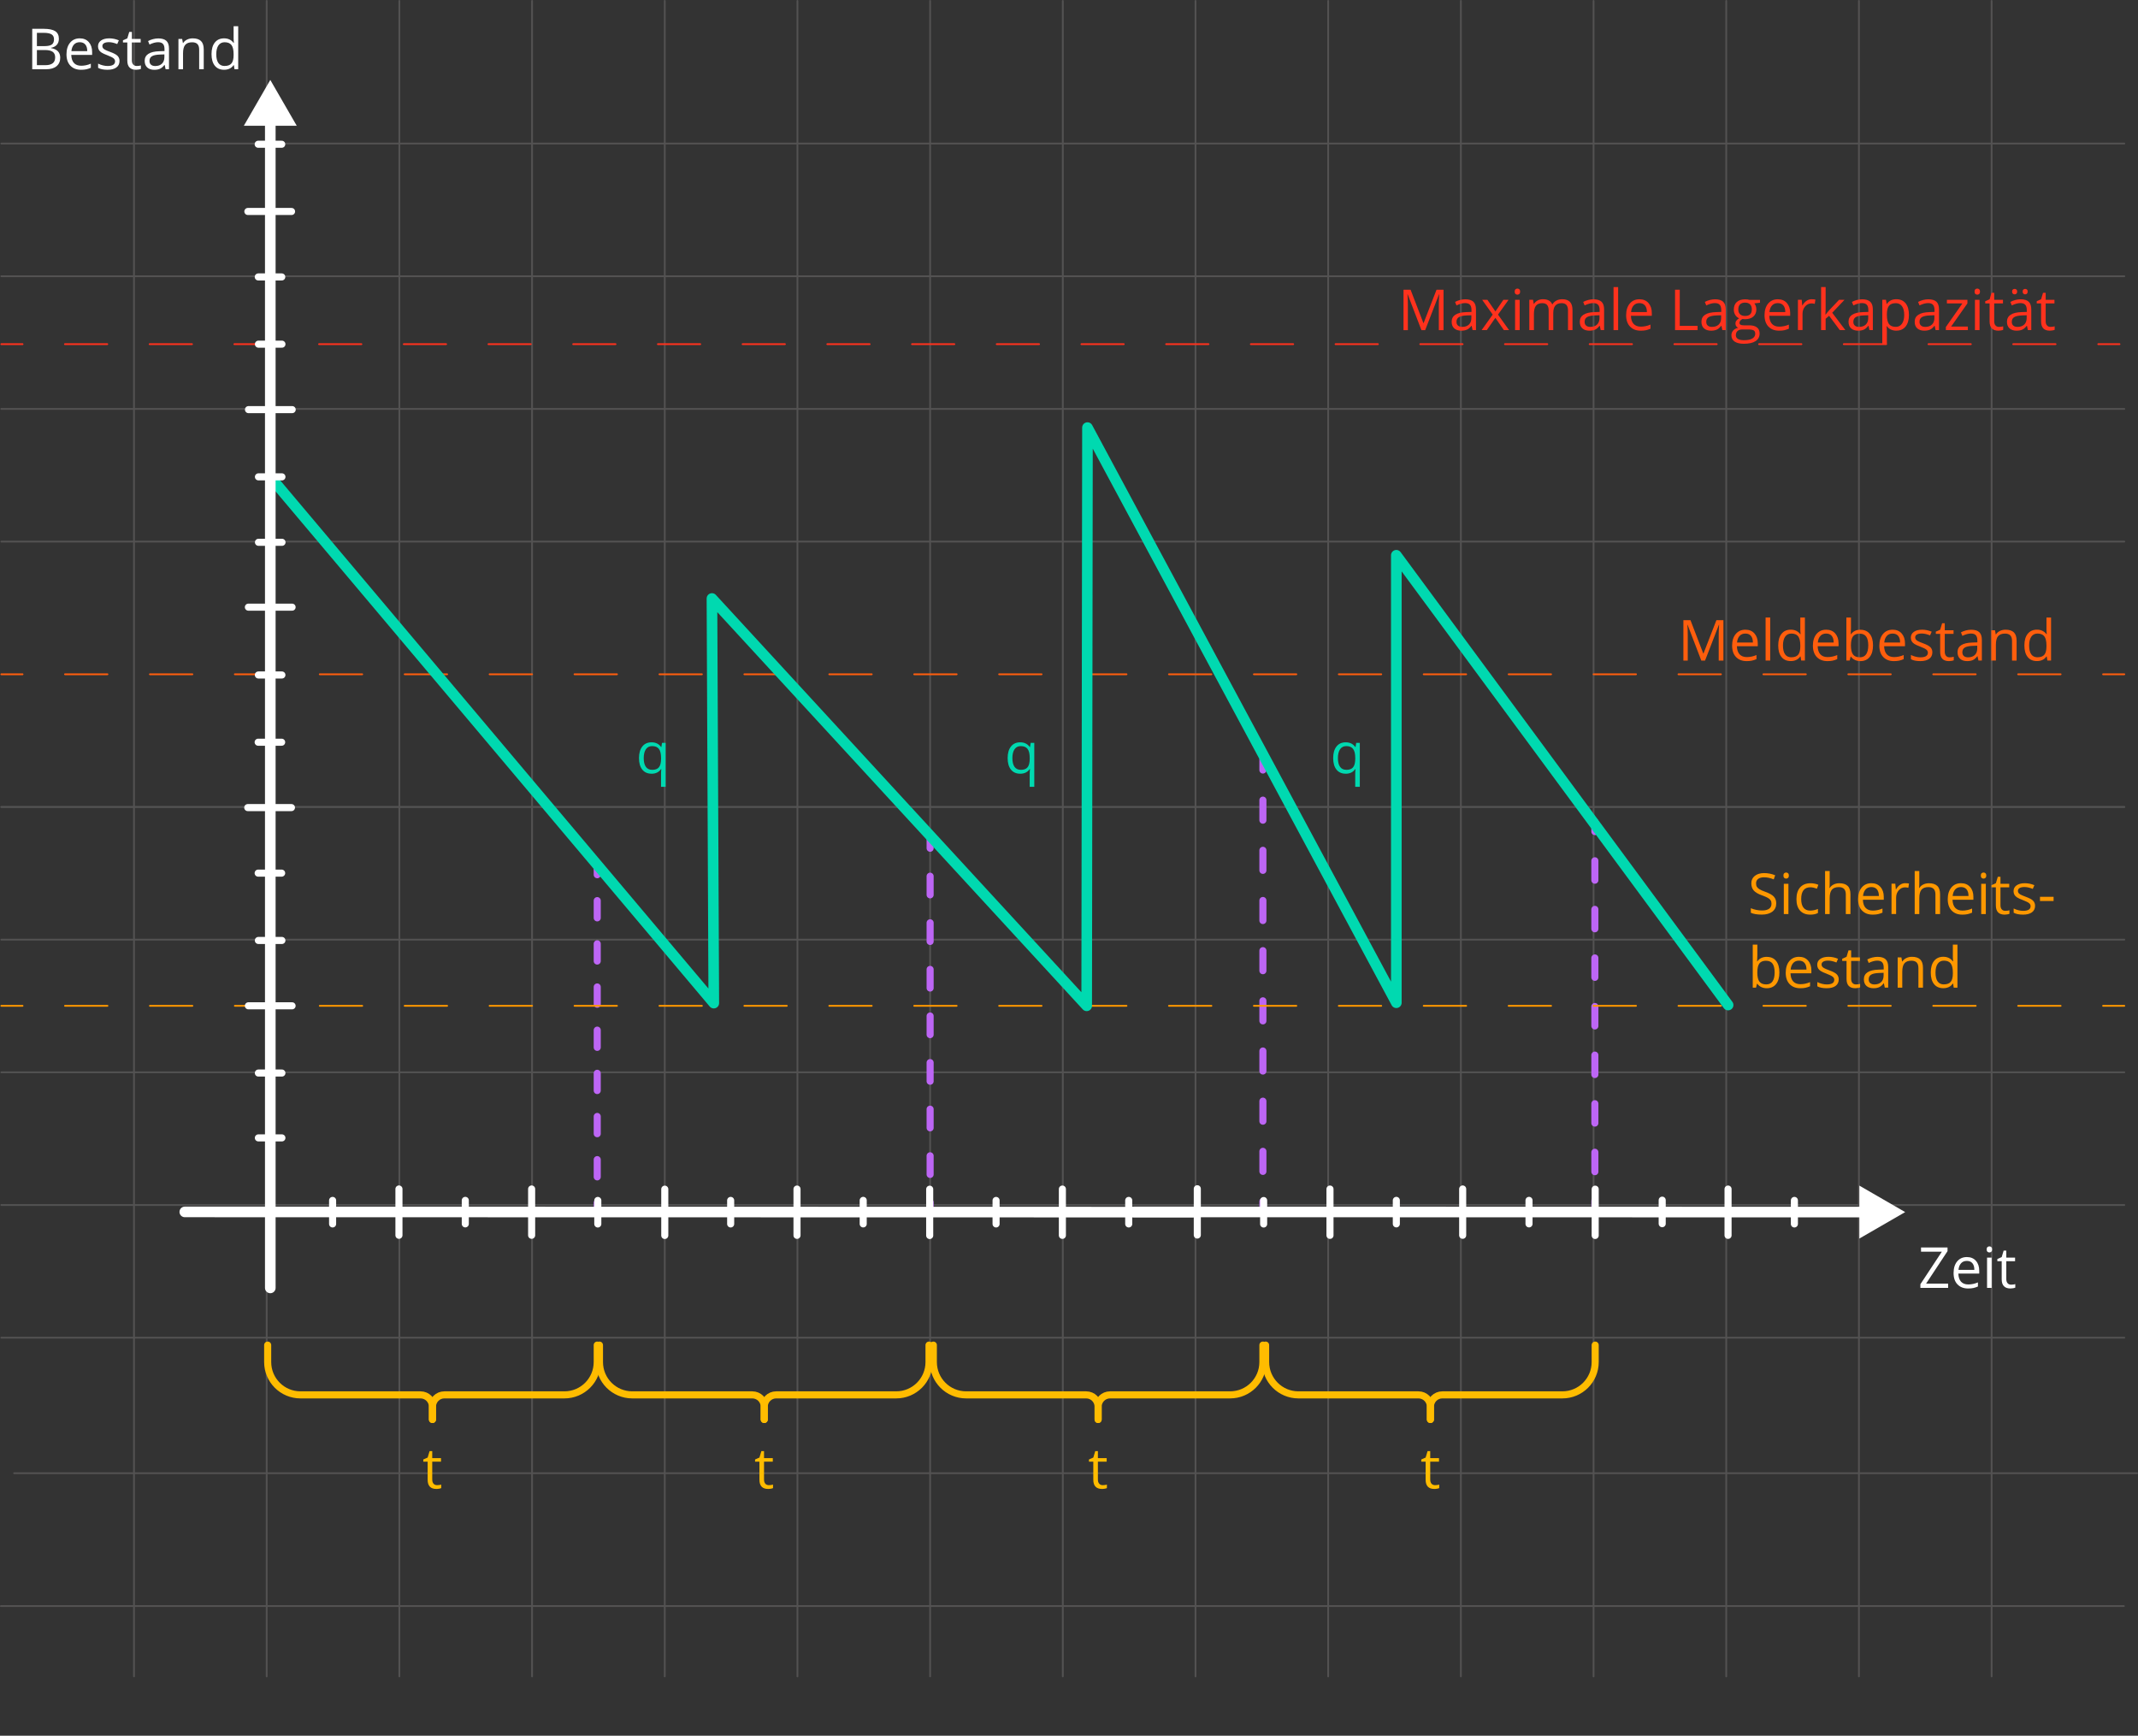 <?xml version="1.0" encoding="UTF-8"?><svg id="Ebene_1" xmlns="http://www.w3.org/2000/svg" viewBox="0 0 604.24 490.57"><rect x="0" y="0" width="604.24" height="490.57" fill="#333333" stroke="none"/><line x1="600.37" y1="378.07" x2=".37" y2="378.07" fill="none" stroke="#535252" stroke-linecap="round" stroke-miterlimit="10" stroke-width=".5"/><line x1="603.99" y1="416.37" x2="3.99" y2="416.37" fill="none" stroke="#535252" stroke-linecap="round" stroke-miterlimit="10" stroke-width=".5"/><line x1="600.25" y1="453.92" x2=".25" y2="453.92" fill="none" stroke="#535252" stroke-linecap="round" stroke-miterlimit="10" stroke-width=".5"/><line x1="600.37" y1="340.57" x2=".37" y2="340.57" fill="none" stroke="#535252" stroke-linecap="round" stroke-miterlimit="10" stroke-width=".5"/><line x1="600.37" y1="303.07" x2=".37" y2="303.07" fill="none" stroke="#535252" stroke-linecap="round" stroke-miterlimit="10" stroke-width=".5"/><line x1="600.37" y1="265.57" x2=".37" y2="265.57" fill="none" stroke="#535252" stroke-linecap="round" stroke-miterlimit="10" stroke-width=".5"/><line x1="600.37" y1="228.07" x2=".37" y2="228.07" fill="none" stroke="#535252" stroke-linecap="round" stroke-miterlimit="10" stroke-width=".56"/><line x1="600.37" y1="153.07" x2=".37" y2="153.07" fill="none" stroke="#535252" stroke-linecap="round" stroke-miterlimit="10" stroke-width=".5"/><line x1="600.37" y1="115.57" x2=".37" y2="115.57" fill="none" stroke="#535252" stroke-linecap="round" stroke-miterlimit="10" stroke-width=".5"/><line x1="600.37" y1="78.07" x2=".37" y2="78.07" fill="none" stroke="#535252" stroke-linecap="round" stroke-miterlimit="10" stroke-width=".5"/><line x1="600.37" y1="40.57" x2=".37" y2="40.57" fill="none" stroke="#535252" stroke-linecap="round" stroke-miterlimit="10" stroke-width=".5"/><line x1="562.87" y1=".25" x2="562.87" y2="473.8" fill="none" stroke="#535252" stroke-linecap="round" stroke-miterlimit="10" stroke-width=".5"/><line x1="525.37" y1=".25" x2="525.37" y2="473.8" fill="none" stroke="#535252" stroke-linecap="round" stroke-miterlimit="10" stroke-width=".5"/><line x1="487.87" y1=".25" x2="487.87" y2="473.8" fill="none" stroke="#535252" stroke-linecap="round" stroke-miterlimit="10" stroke-width=".5"/><line x1="450.37" y1=".25" x2="450.37" y2="473.8" fill="none" stroke="#535252" stroke-linecap="round" stroke-miterlimit="10" stroke-width=".5"/><line x1="412.87" y1=".25" x2="412.87" y2="473.8" fill="none" stroke="#535252" stroke-linecap="round" stroke-miterlimit="10" stroke-width=".5"/><line x1="375.37" y1=".25" x2="375.37" y2="473.8" fill="none" stroke="#535252" stroke-linecap="round" stroke-miterlimit="10" stroke-width=".5"/><line x1="337.87" y1=".25" x2="337.87" y2="473.8" fill="none" stroke="#535252" stroke-linecap="round" stroke-miterlimit="10" stroke-width=".5"/><line x1="300.37" y1=".25" x2="300.37" y2="473.8" fill="none" stroke="#535252" stroke-linecap="round" stroke-miterlimit="10" stroke-width=".5"/><line x1="262.87" y1=".25" x2="262.87" y2="473.8" fill="none" stroke="#535252" stroke-linecap="round" stroke-miterlimit="10" stroke-width=".5"/><line x1="225.37" y1=".25" x2="225.37" y2="473.8" fill="none" stroke="#535252" stroke-linecap="round" stroke-miterlimit="10" stroke-width=".5"/><line x1="187.87" y1=".25" x2="187.87" y2="473.8" fill="none" stroke="#535252" stroke-linecap="round" stroke-miterlimit="10" stroke-width=".5"/><line x1="150.37" y1=".25" x2="150.37" y2="473.8" fill="none" stroke="#535252" stroke-linecap="round" stroke-miterlimit="10" stroke-width=".5"/><line x1="112.87" y1=".25" x2="112.87" y2="473.8" fill="none" stroke="#535252" stroke-linecap="round" stroke-miterlimit="10" stroke-width=".5"/><g><line x1="168.79" y1="244.6" x2="168.79" y2="247.22" fill="none" stroke="#bd66f5" stroke-linecap="round" stroke-linejoin="round" stroke-width="2"/><line x1="168.79" y1="254.54" x2="168.79" y2="336.28" fill="none" stroke="#bd66f5" stroke-dasharray="0 0 4.88 7.32" stroke-linecap="round" stroke-linejoin="round" stroke-width="2"/><line x1="168.79" y1="339.94" x2="168.79" y2="342.56" fill="none" stroke="#bd66f5" stroke-linecap="round" stroke-linejoin="round" stroke-width="2"/></g><g><line x1="262.87" y1="237.02" x2="262.87" y2="239.74" fill="none" stroke="#bd66f5" stroke-linecap="round" stroke-linejoin="round" stroke-width="2"/><line x1="262.87" y1="247.64" x2="262.87" y2="335.89" fill="none" stroke="#bd66f5" stroke-dasharray="0 0 5.27 7.9" stroke-linecap="round" stroke-linejoin="round" stroke-width="2"/><line x1="262.87" y1="339.84" x2="262.87" y2="342.56" fill="none" stroke="#bd66f5" stroke-linecap="round" stroke-linejoin="round" stroke-width="2"/></g><g><line x1="356.92" y1="214.64" x2="356.92" y2="217.63" fill="none" stroke="#bd66f5" stroke-linecap="round" stroke-linejoin="round" stroke-width="2"/><line x1="356.92" y1="226.14" x2="356.92" y2="335.31" fill="none" stroke="#bd66f5" stroke-dasharray="0 0 5.67 8.51" stroke-linecap="round" stroke-linejoin="round" stroke-width="2"/><line x1="356.92" y1="339.57" x2="356.92" y2="342.56" fill="none" stroke="#bd66f5" stroke-linecap="round" stroke-linejoin="round" stroke-width="2"/></g><g><line x1="450.74" y1="232.26" x2="450.74" y2="235.03" fill="none" stroke="#bd66f5" stroke-linecap="round" stroke-linejoin="round" stroke-width="2"/><line x1="450.74" y1="243.28" x2="450.74" y2="335.3" fill="none" stroke="#bd66f5" stroke-dasharray="0 0 5.49 8.24" stroke-linecap="round" stroke-linejoin="round" stroke-width="2"/><line x1="450.74" y1="339.42" x2="450.74" y2="342.19" fill="none" stroke="#bd66f5" stroke-linecap="round" stroke-linejoin="round" stroke-width="2"/></g><g><line x1=".37" y1="284.27" x2="6.37" y2="284.27" fill="none" stroke="#fe9800" stroke-linecap="round" stroke-miterlimit="10" stroke-width=".5"/><line x1="18.37" y1="284.27" x2="588.37" y2="284.27" fill="none" stroke="#fe9800" stroke-dasharray="0 0 12 12" stroke-linecap="round" stroke-miterlimit="10" stroke-width=".5"/><line x1="594.37" y1="284.27" x2="600.37" y2="284.27" fill="none" stroke="#fe9800" stroke-linecap="round" stroke-miterlimit="10" stroke-width=".5"/></g><g><line x1=".37" y1="97.27" x2="6.37" y2="97.27" fill="none" stroke="#ff321d" stroke-linecap="round" stroke-miterlimit="10" stroke-width=".5"/><line x1="18.35" y1="97.27" x2="587.03" y2="97.27" fill="none" stroke="#ff321d" stroke-dasharray="0 0 11.97 11.97" stroke-linecap="round" stroke-miterlimit="10" stroke-width=".5"/><line x1="593.01" y1="97.27" x2="599.01" y2="97.27" fill="none" stroke="#ff321d" stroke-linecap="round" stroke-miterlimit="10" stroke-width=".5"/></g><g><line x1=".37" y1="190.57" x2="6.37" y2="190.57" fill="none" stroke="#ff5e0d" stroke-linecap="round" stroke-miterlimit="10" stroke-width=".5"/><line x1="18.37" y1="190.57" x2="588.37" y2="190.57" fill="none" stroke="#ff5e0d" stroke-dasharray="0 0 12 12" stroke-linecap="round" stroke-miterlimit="10" stroke-width=".5"/><line x1="594.37" y1="190.57" x2="600.37" y2="190.57" fill="none" stroke="#ff5e0d" stroke-linecap="round" stroke-miterlimit="10" stroke-width=".5"/></g><line x1="75.37" y1=".25" x2="75.37" y2="473.8" fill="none" stroke="#535252" stroke-linecap="round" stroke-miterlimit="10" stroke-width=".5"/><line x1="37.87" y1=".25" x2="37.87" y2="473.8" fill="none" stroke="#535252" stroke-linecap="round" stroke-miterlimit="10" stroke-width=".5"/><g id="_5"><line x1="94" y1="339.27" x2="94" y2="345.92" fill="none" stroke="#fff" stroke-linecap="round" stroke-miterlimit="10" stroke-width="2"/></g><line x1="112.75" y1="336.04" x2="112.75" y2="349.13" fill="none" stroke="#fff" stroke-linecap="round" stroke-miterlimit="10" stroke-width="2"/><g id="_3"><line x1="131.5" y1="339.26" x2="131.5" y2="345.9" fill="none" stroke="#fff" stroke-linecap="round" stroke-miterlimit="10" stroke-width="2"/></g><line x1="150.25" y1="336.04" x2="150.25" y2="349.13" fill="none" stroke="#fff" stroke-linecap="round" stroke-miterlimit="10" stroke-width="2"/><g id="_1"><line x1="168.95" y1="339.28" x2="168.95" y2="345.93" fill="none" stroke="#fff" stroke-linecap="round" stroke-miterlimit="10" stroke-width="2"/><line x1="187.88" y1="336.09" x2="187.88" y2="349.18" fill="none" stroke="#fff" stroke-linecap="round" stroke-miterlimit="10" stroke-width="2"/></g><g id="_"><line x1="319" y1="339.27" x2="319" y2="345.92" fill="none" stroke="#fff" stroke-linecap="round" stroke-miterlimit="10" stroke-width="2"/></g><line x1="300.25" y1="336.06" x2="300.25" y2="349.15" fill="none" stroke="#fff" stroke-linecap="round" stroke-miterlimit="10" stroke-width="2"/><g id="_-2"><line x1="281.51" y1="339.28" x2="281.51" y2="345.92" fill="none" stroke="#fff" stroke-linecap="round" stroke-miterlimit="10" stroke-width="2"/></g><line x1="262.75" y1="336.1" x2="262.75" y2="349.19" fill="none" stroke="#fff" stroke-linecap="round" stroke-miterlimit="10" stroke-width="2"/><g id="_-3"><line x1="243.96" y1="339.26" x2="243.96" y2="345.91" fill="none" stroke="#fff" stroke-linecap="round" stroke-miterlimit="10" stroke-width="2"/></g><line x1="225.25" y1="336.06" x2="225.25" y2="349.15" fill="none" stroke="#fff" stroke-linecap="round" stroke-miterlimit="10" stroke-width="2"/><g id="_-4"><line x1="206.5" y1="339.27" x2="206.5" y2="345.92" fill="none" stroke="#fff" stroke-linecap="round" stroke-miterlimit="10" stroke-width="2"/></g><line x1="338.38" y1="335.97" x2="338.38" y2="349.06" fill="none" stroke="#fff" stroke-linecap="round" stroke-miterlimit="10" stroke-width="2"/><g id="_6"><line x1="357.13" y1="339.3" x2="357.13" y2="345.94" fill="none" stroke="#fff" stroke-linecap="round" stroke-miterlimit="10" stroke-width="2"/></g><line x1="375.88" y1="336.06" x2="375.88" y2="349.15" fill="none" stroke="#fff" stroke-linecap="round" stroke-miterlimit="10" stroke-width="2"/><g id="_4"><line x1="394.63" y1="339.26" x2="394.63" y2="345.9" fill="none" stroke="#fff" stroke-linecap="round" stroke-miterlimit="10" stroke-width="2"/></g><line x1="413.38" y1="336.04" x2="413.38" y2="349.13" fill="none" stroke="#fff" stroke-linecap="round" stroke-miterlimit="10" stroke-width="2"/><g id="_2"><line x1="432.13" y1="339.26" x2="432.13" y2="345.9" fill="none" stroke="#fff" stroke-linecap="round" stroke-miterlimit="10" stroke-width="2"/></g><line x1="450.83" y1="336.09" x2="450.83" y2="349.18" fill="none" stroke="#fff" stroke-linecap="round" stroke-miterlimit="10" stroke-width="2"/><g id="_-5"><line x1="507.13" y1="339.27" x2="507.13" y2="345.92" fill="none" stroke="#fff" stroke-linecap="round" stroke-miterlimit="10" stroke-width="2"/><line x1="469.77" y1="339.2" x2="469.77" y2="345.85" fill="none" stroke="#fff" stroke-linecap="round" stroke-miterlimit="10" stroke-width="2"/></g><line x1="488.38" y1="336.06" x2="488.38" y2="349.15" fill="none" stroke="#fff" stroke-linecap="round" stroke-miterlimit="10" stroke-width="2"/><g id="x_axis"><g><line x1="320.58" y1="342.52" x2="527.68" y2="342.57" fill="none" stroke="#fff" stroke-linecap="round" stroke-miterlimit="10" stroke-width="3"/><polygon points="525.49 350.05 538.44 342.57 525.49 335.09 525.49 350.05" fill="#fff"/></g></g><g><path d="M550.59,364h-7.85v-1.04l6.06-9.19h-5.88v-1.2h7.49v1.04l-6.06,9.18h6.23v1.2Z" fill="#fff"/><path d="M556.22,364.16c-1.27,0-2.26-.39-3-1.16s-1.1-1.84-1.1-3.21,.34-2.48,1.02-3.29,1.59-1.22,2.74-1.22c1.07,0,1.92,.35,2.55,1.06s.94,1.64,.94,2.79v.82h-5.9c.03,1,.28,1.77,.76,2.29,.48,.52,1.16,.78,2.04,.78,.92,0,1.83-.19,2.73-.58v1.16c-.46,.2-.89,.34-1.3,.43s-.9,.13-1.48,.13Zm-.35-7.79c-.69,0-1.24,.22-1.64,.67s-.65,1.07-.72,1.86h4.48c0-.82-.18-1.44-.55-1.88s-.89-.65-1.56-.65Z" fill="#fff"/><path d="M561.47,353.12c0-.3,.07-.51,.22-.65s.33-.21,.55-.21,.39,.07,.54,.21,.23,.36,.23,.65-.08,.51-.23,.65-.33,.21-.54,.21c-.22,0-.4-.07-.55-.21s-.22-.36-.22-.65Zm1.41,10.88h-1.3v-8.56h1.3v8.56Z" fill="#fff"/><path d="M568.39,363.09c.23,0,.45-.02,.66-.05s.38-.07,.51-.11v.99c-.14,.07-.35,.12-.62,.17-.27,.04-.52,.07-.74,.07-1.66,0-2.48-.87-2.48-2.62v-5.09h-1.23v-.62l1.23-.54,.55-1.83h.75v1.98h2.48v1.01h-2.48v5.04c0,.52,.12,.91,.37,1.19s.58,.41,1.01,.41Z" fill="#fff"/></g><g><path d="M401.72,93.3l-3.88-10.12h-.06c.07,.8,.11,1.76,.11,2.86v7.27h-1.23v-11.42h2l3.62,9.42h.06l3.65-9.42h1.98v11.42h-1.33v-7.36c0-.84,.04-1.76,.11-2.75h-.06l-3.91,10.11h-1.07Z" fill="#ff321d"/><path d="M416.18,93.3l-.26-1.22h-.06c-.43,.54-.85,.9-1.28,1.09s-.95,.29-1.59,.29c-.85,0-1.51-.22-2-.66s-.72-1.06-.72-1.87c0-1.73,1.38-2.64,4.15-2.72l1.45-.05v-.53c0-.67-.14-1.17-.43-1.49s-.75-.48-1.39-.48c-.71,0-1.52,.22-2.42,.66l-.4-.99c.42-.23,.88-.41,1.39-.54,.5-.13,1.01-.2,1.51-.2,1.02,0,1.78,.23,2.27,.68s.74,1.18,.74,2.18v5.84h-.96Zm-2.93-.91c.81,0,1.44-.22,1.9-.66,.46-.44,.69-1.06,.69-1.86v-.77l-1.3,.05c-1.03,.04-1.77,.2-2.23,.48-.46,.28-.68,.73-.68,1.32,0,.47,.14,.83,.43,1.07,.28,.25,.68,.37,1.19,.37Z" fill="#ff321d"/><path d="M421.87,88.92l-2.98-4.18h1.48l2.26,3.28,2.25-3.28h1.46l-2.98,4.18,3.13,4.38h-1.47l-2.4-3.47-2.42,3.47h-1.47l3.13-4.38Z" fill="#ff321d"/><path d="M428.08,82.42c0-.3,.07-.51,.22-.65,.15-.14,.33-.21,.55-.21s.39,.07,.54,.21,.23,.36,.23,.65-.08,.51-.23,.65c-.15,.14-.33,.21-.54,.21-.22,0-.4-.07-.55-.21-.15-.14-.22-.36-.22-.65Zm1.41,10.88h-1.3v-8.56h1.3v8.56Z" fill="#ff321d"/><path d="M443.15,93.3v-5.57c0-.68-.15-1.19-.44-1.54-.29-.34-.75-.51-1.36-.51-.81,0-1.4,.23-1.79,.7-.39,.46-.58,1.18-.58,2.14v4.78h-1.3v-5.57c0-.68-.15-1.19-.44-1.54-.29-.34-.75-.51-1.37-.51-.81,0-1.41,.24-1.79,.73-.38,.49-.57,1.29-.57,2.39v4.49h-1.3v-8.56h1.05l.21,1.17h.06c.25-.42,.59-.74,1.04-.98s.94-.35,1.5-.35c1.34,0,2.21,.48,2.62,1.45h.06c.25-.45,.62-.8,1.11-1.06,.48-.26,1.04-.39,1.66-.39,.97,0,1.69,.25,2.18,.75,.48,.5,.72,1.29,.72,2.39v5.59h-1.3Z" fill="#ff321d"/><path d="M452.39,93.3l-.26-1.22h-.06c-.43,.54-.85,.9-1.28,1.09s-.95,.29-1.59,.29c-.85,0-1.51-.22-2-.66s-.72-1.06-.72-1.87c0-1.73,1.38-2.64,4.15-2.72l1.45-.05v-.53c0-.67-.14-1.17-.43-1.49s-.75-.48-1.39-.48c-.71,0-1.52,.22-2.42,.66l-.4-.99c.42-.23,.88-.41,1.39-.54,.5-.13,1.01-.2,1.51-.2,1.02,0,1.78,.23,2.27,.68s.74,1.18,.74,2.18v5.84h-.96Zm-2.93-.91c.81,0,1.44-.22,1.9-.66,.46-.44,.69-1.06,.69-1.86v-.77l-1.3,.05c-1.03,.04-1.77,.2-2.23,.48-.46,.28-.68,.73-.68,1.32,0,.47,.14,.83,.43,1.07,.28,.25,.68,.37,1.19,.37Z" fill="#ff321d"/><path d="M457.32,93.3h-1.3v-12.16h1.3v12.16Z" fill="#ff321d"/><path d="M463.68,93.46c-1.27,0-2.26-.39-3-1.16-.73-.77-1.1-1.84-1.1-3.21s.34-2.48,1.02-3.29,1.59-1.22,2.74-1.22c1.07,0,1.92,.35,2.55,1.06,.62,.71,.94,1.64,.94,2.79v.82h-5.9c.03,1.01,.28,1.77,.76,2.29,.48,.52,1.16,.78,2.04,.78,.92,0,1.83-.19,2.73-.58v1.16c-.46,.2-.89,.34-1.3,.43s-.9,.13-1.48,.13Zm-.35-7.79c-.69,0-1.24,.22-1.64,.67-.41,.45-.65,1.07-.72,1.86h4.48c0-.82-.18-1.44-.55-1.88-.36-.43-.89-.65-1.56-.65Z" fill="#ff321d"/><path d="M473.4,93.3v-11.42h1.33v10.22h5.04v1.2h-6.37Z" fill="#ff321d"/><path d="M486.77,93.3l-.26-1.22h-.06c-.43,.54-.85,.9-1.28,1.09s-.95,.29-1.59,.29c-.85,0-1.51-.22-2-.66s-.72-1.06-.72-1.87c0-1.73,1.38-2.64,4.15-2.72l1.45-.05v-.53c0-.67-.14-1.17-.43-1.49s-.75-.48-1.39-.48c-.71,0-1.52,.22-2.42,.66l-.4-.99c.42-.23,.88-.41,1.39-.54,.5-.13,1.01-.2,1.51-.2,1.02,0,1.78,.23,2.27,.68s.74,1.18,.74,2.18v5.84h-.96Zm-2.93-.91c.81,0,1.44-.22,1.9-.66,.46-.44,.69-1.06,.69-1.86v-.77l-1.3,.05c-1.03,.04-1.77,.2-2.23,.48-.46,.28-.68,.73-.68,1.32,0,.47,.14,.83,.43,1.07,.28,.25,.68,.37,1.19,.37Z" fill="#ff321d"/><path d="M497.41,84.74v.82l-1.59,.19c.15,.18,.28,.42,.39,.71,.11,.29,.17,.63,.17,1,0,.84-.29,1.51-.86,2.01s-1.36,.75-2.36,.75c-.25,0-.5-.02-.72-.06-.55,.29-.83,.66-.83,1.1,0,.23,.1,.41,.29,.52,.19,.11,.52,.17,.99,.17h1.52c.93,0,1.64,.2,2.14,.59s.75,.96,.75,1.7c0,.95-.38,1.67-1.14,2.17-.76,.5-1.87,.75-3.33,.75-1.12,0-1.98-.21-2.59-.62-.61-.42-.91-1.01-.91-1.77,0-.52,.17-.97,.5-1.35s.8-.64,1.41-.77c-.22-.1-.4-.25-.55-.46-.15-.21-.22-.45-.22-.73,0-.31,.08-.59,.25-.82s.43-.46,.79-.68c-.44-.18-.8-.49-1.08-.93s-.42-.94-.42-1.5c0-.94,.28-1.66,.84-2.17s1.36-.76,2.39-.76c.45,0,.85,.05,1.21,.16h2.96Zm-6.83,10c0,.46,.2,.81,.59,1.05,.39,.24,.95,.36,1.68,.36,1.09,0,1.89-.16,2.42-.49,.52-.33,.79-.77,.79-1.32,0-.46-.14-.79-.43-.96s-.83-.27-1.62-.27h-1.55c-.59,0-1.05,.14-1.38,.42s-.49,.68-.49,1.21Zm.7-7.26c0,.6,.17,1.05,.51,1.36,.34,.31,.81,.46,1.41,.46,1.27,0,1.9-.61,1.9-1.84s-.64-1.93-1.92-1.93c-.61,0-1.08,.16-1.41,.49s-.49,.82-.49,1.46Z" fill="#ff321d"/><path d="M502.79,93.46c-1.27,0-2.26-.39-3-1.16-.73-.77-1.1-1.84-1.1-3.21s.34-2.48,1.02-3.29,1.59-1.22,2.74-1.22c1.07,0,1.92,.35,2.55,1.06,.62,.71,.94,1.64,.94,2.79v.82h-5.9c.03,1.01,.28,1.77,.76,2.29,.48,.52,1.16,.78,2.04,.78,.92,0,1.83-.19,2.73-.58v1.16c-.46,.2-.89,.34-1.3,.43s-.9,.13-1.48,.13Zm-.35-7.79c-.69,0-1.24,.22-1.64,.67-.41,.45-.65,1.07-.72,1.86h4.48c0-.82-.18-1.44-.55-1.88-.36-.43-.89-.65-1.56-.65Z" fill="#ff321d"/><path d="M512.05,84.58c.38,0,.72,.03,1.02,.09l-.18,1.2c-.35-.08-.67-.12-.94-.12-.69,0-1.29,.28-1.78,.84s-.74,1.26-.74,2.1v4.59h-1.3v-8.56h1.07l.15,1.59h.06c.32-.56,.7-.99,1.15-1.29,.45-.3,.94-.45,1.48-.45Z" fill="#ff321d"/><path d="M515.96,88.92c.22-.32,.57-.73,1.02-1.25l2.77-2.93h1.54l-3.47,3.65,3.71,4.91h-1.57l-3.02-4.05-.98,.84v3.2h-1.28v-12.16h1.28v6.45c0,.29-.02,.73-.06,1.33h.06Z" fill="#ff321d"/><path d="M528.34,93.3l-.26-1.22h-.06c-.43,.54-.85,.9-1.28,1.09s-.95,.29-1.59,.29c-.85,0-1.51-.22-2-.66s-.72-1.06-.72-1.87c0-1.73,1.38-2.64,4.15-2.72l1.45-.05v-.53c0-.67-.14-1.17-.43-1.49s-.75-.48-1.39-.48c-.71,0-1.52,.22-2.42,.66l-.4-.99c.42-.23,.88-.41,1.39-.54,.5-.13,1.01-.2,1.51-.2,1.02,0,1.78,.23,2.27,.68s.74,1.18,.74,2.18v5.84h-.96Zm-2.93-.91c.81,0,1.44-.22,1.9-.66,.46-.44,.69-1.06,.69-1.86v-.77l-1.3,.05c-1.03,.04-1.77,.2-2.23,.48-.46,.28-.68,.73-.68,1.32,0,.47,.14,.83,.43,1.07,.28,.25,.68,.37,1.19,.37Z" fill="#ff321d"/><path d="M535.96,93.46c-.56,0-1.07-.1-1.53-.31s-.85-.52-1.16-.95h-.09c.06,.5,.09,.97,.09,1.42v3.52h-1.3v-12.41h1.05l.18,1.17h.06c.33-.47,.72-.81,1.16-1.02,.44-.21,.95-.31,1.52-.31,1.14,0,2.01,.39,2.63,1.16,.62,.78,.93,1.86,.93,3.27s-.31,2.5-.94,3.28c-.63,.78-1.5,1.17-2.61,1.17Zm-.19-7.77c-.88,0-1.51,.24-1.9,.73s-.59,1.26-.6,2.31v.29c0,1.2,.2,2.06,.6,2.58,.4,.52,1.04,.78,1.93,.78,.74,0,1.32-.3,1.74-.9,.42-.6,.63-1.42,.63-2.48s-.21-1.89-.63-2.46-1.01-.86-1.77-.86Z" fill="#ff321d"/><path d="M547.04,93.3l-.26-1.22h-.06c-.43,.54-.85,.9-1.28,1.09s-.95,.29-1.59,.29c-.85,0-1.51-.22-2-.66s-.72-1.06-.72-1.87c0-1.73,1.38-2.64,4.15-2.72l1.45-.05v-.53c0-.67-.14-1.17-.43-1.49s-.75-.48-1.39-.48c-.71,0-1.52,.22-2.42,.66l-.4-.99c.42-.23,.88-.41,1.39-.54,.5-.13,1.01-.2,1.51-.2,1.02,0,1.78,.23,2.27,.68s.74,1.18,.74,2.18v5.84h-.96Zm-2.93-.91c.81,0,1.44-.22,1.9-.66,.46-.44,.69-1.06,.69-1.86v-.77l-1.3,.05c-1.03,.04-1.77,.2-2.23,.48-.46,.28-.68,.73-.68,1.32,0,.47,.14,.83,.43,1.07,.28,.25,.68,.37,1.19,.37Z" fill="#ff321d"/><path d="M556.15,93.3h-6.21v-.88l4.67-6.67h-4.38v-1.01h5.8v1.01l-4.61,6.55h4.73v1.01Z" fill="#ff321d"/><path d="M558.05,82.42c0-.3,.07-.51,.22-.65,.15-.14,.33-.21,.55-.21s.39,.07,.54,.21,.23,.36,.23,.65-.08,.51-.23,.65c-.15,.14-.33,.21-.54,.21-.22,0-.4-.07-.55-.21-.15-.14-.22-.36-.22-.65Zm1.41,10.88h-1.3v-8.56h1.3v8.56Z" fill="#ff321d"/><path d="M564.97,92.39c.23,0,.45-.02,.66-.05,.21-.03,.38-.07,.51-.11v.99c-.14,.07-.35,.12-.62,.17-.27,.04-.52,.07-.74,.07-1.66,0-2.48-.87-2.48-2.62v-5.09h-1.23v-.62l1.23-.54,.55-1.83h.75v1.98h2.48v1.01h-2.48v5.04c0,.52,.12,.91,.37,1.19,.25,.28,.58,.41,1.01,.41Z" fill="#ff321d"/><path d="M573.12,93.3l-.26-1.22h-.06c-.43,.54-.85,.9-1.28,1.09s-.95,.29-1.59,.29c-.85,0-1.51-.22-2-.66s-.72-1.06-.72-1.87c0-1.73,1.38-2.64,4.15-2.72l1.45-.05v-.53c0-.67-.14-1.17-.43-1.49s-.75-.48-1.39-.48c-.71,0-1.52,.22-2.42,.66l-.4-.99c.42-.23,.88-.41,1.39-.54,.5-.13,1.01-.2,1.51-.2,1.02,0,1.78,.23,2.27,.68s.74,1.18,.74,2.18v5.84h-.96Zm-2.93-.91c.81,0,1.44-.22,1.9-.66,.46-.44,.69-1.06,.69-1.86v-.77l-1.3,.05c-1.03,.04-1.77,.2-2.23,.48-.46,.28-.68,.73-.68,1.32,0,.47,.14,.83,.43,1.07,.28,.25,.68,.37,1.19,.37Zm-1.53-9.97c0-.27,.07-.47,.21-.59,.14-.12,.3-.18,.5-.18s.37,.06,.51,.18c.14,.12,.21,.32,.21,.59s-.07,.45-.21,.58c-.14,.13-.31,.19-.51,.19s-.36-.06-.5-.19c-.14-.13-.21-.32-.21-.58Zm2.98,0c0-.27,.07-.47,.21-.59,.14-.12,.3-.18,.5-.18s.36,.06,.5,.18c.14,.12,.21,.32,.21,.59s-.07,.45-.21,.58c-.14,.13-.31,.19-.5,.19s-.36-.06-.5-.19c-.14-.13-.21-.32-.21-.58Z" fill="#ff321d"/><path d="M579.52,92.39c.23,0,.45-.02,.66-.05,.21-.03,.38-.07,.51-.11v.99c-.14,.07-.35,.12-.62,.17-.27,.04-.52,.07-.74,.07-1.66,0-2.48-.87-2.48-2.62v-5.09h-1.23v-.62l1.23-.54,.55-1.83h.75v1.98h2.48v1.01h-2.48v5.04c0,.52,.12,.91,.37,1.19,.25,.28,.58,.41,1.01,.41Z" fill="#ff321d"/></g><path d="M123.53,419.75c.23,0,.45-.02,.66-.05,.21-.03,.38-.07,.51-.11v.99c-.14,.07-.35,.12-.62,.17s-.52,.07-.74,.07c-1.66,0-2.48-.87-2.48-2.62v-5.09h-1.23v-.62l1.23-.54,.55-1.83h.75v1.98h2.48v1.01h-2.48v5.04c0,.52,.12,.91,.37,1.19,.25,.28,.58,.41,1.01,.41Z" fill="#ffbc00"/><g><path d="M480.82,186.69l-3.88-10.12h-.06c.07,.8,.11,1.76,.11,2.86v7.27h-1.23v-11.42h2l3.62,9.42h.06l3.65-9.42h1.98v11.42h-1.33v-7.36c0-.84,.04-1.76,.11-2.75h-.06l-3.91,10.11h-1.07Z" fill="#ff5e0d"/><path d="M493.63,186.85c-1.27,0-2.26-.39-3-1.16-.73-.77-1.1-1.84-1.1-3.21s.34-2.48,1.02-3.29,1.59-1.22,2.74-1.22c1.07,0,1.92,.35,2.55,1.06,.62,.71,.94,1.64,.94,2.79v.82h-5.9c.03,1.01,.28,1.77,.76,2.29,.48,.52,1.16,.78,2.04,.78,.92,0,1.83-.19,2.73-.58v1.16c-.46,.2-.89,.34-1.3,.43s-.9,.13-1.48,.13Zm-.35-7.79c-.69,0-1.24,.22-1.64,.67-.41,.45-.65,1.07-.72,1.86h4.48c0-.82-.18-1.44-.55-1.88-.36-.43-.89-.65-1.56-.65Z" fill="#ff5e0d"/><path d="M500.29,186.69h-1.3v-12.16h1.3v12.16Z" fill="#ff5e0d"/><path d="M508.86,185.54h-.07c-.6,.87-1.5,1.3-2.69,1.3-1.12,0-1.99-.38-2.61-1.15s-.93-1.85-.93-3.27,.31-2.51,.94-3.29,1.5-1.17,2.61-1.17,2.05,.42,2.67,1.27h.1l-.05-.62-.03-.6v-3.48h1.3v12.16h-1.05l-.17-1.15Zm-2.59,.22c.89,0,1.53-.24,1.93-.72,.4-.48,.6-1.26,.6-2.33v-.27c0-1.21-.2-2.08-.61-2.6-.4-.52-1.05-.78-1.93-.78-.76,0-1.34,.3-1.75,.89-.4,.59-.61,1.43-.61,2.5s.2,1.92,.6,2.48c.4,.56,.99,.84,1.77,.84Z" fill="#ff5e0d"/><path d="M516.46,186.85c-1.27,0-2.26-.39-3-1.16-.73-.77-1.1-1.84-1.1-3.21s.34-2.48,1.02-3.29,1.59-1.22,2.74-1.22c1.07,0,1.92,.35,2.55,1.06,.62,.71,.94,1.64,.94,2.79v.82h-5.9c.03,1.01,.28,1.77,.76,2.29,.48,.52,1.16,.78,2.04,.78,.92,0,1.83-.19,2.73-.58v1.16c-.46,.2-.89,.34-1.3,.43s-.9,.13-1.48,.13Zm-.35-7.79c-.69,0-1.24,.22-1.64,.67-.41,.45-.65,1.07-.72,1.86h4.48c0-.82-.18-1.44-.55-1.88-.36-.43-.89-.65-1.56-.65Z" fill="#ff5e0d"/><path d="M525.8,177.99c1.12,0,2,.38,2.62,1.15,.62,.77,.93,1.86,.93,3.26s-.31,2.5-.94,3.28c-.63,.78-1.5,1.17-2.61,1.17-.56,0-1.07-.1-1.53-.31s-.85-.52-1.16-.95h-.09l-.27,1.1h-.93v-12.16h1.3v2.95c0,.66-.02,1.26-.06,1.78h.06c.6-.85,1.5-1.28,2.69-1.28Zm-.19,1.09c-.89,0-1.52,.25-1.91,.76s-.59,1.36-.59,2.57,.2,2.06,.6,2.58c.4,.52,1.04,.78,1.93,.78,.8,0,1.39-.29,1.78-.87,.39-.58,.59-1.42,.59-2.5s-.2-1.95-.59-2.49-1-.82-1.81-.82Z" fill="#ff5e0d"/><path d="M535.24,186.85c-1.27,0-2.26-.39-3-1.16-.73-.77-1.1-1.84-1.1-3.21s.34-2.48,1.02-3.29,1.59-1.22,2.74-1.22c1.07,0,1.92,.35,2.55,1.06,.62,.71,.94,1.64,.94,2.79v.82h-5.9c.03,1.01,.28,1.77,.76,2.29,.48,.52,1.16,.78,2.04,.78,.92,0,1.83-.19,2.73-.58v1.16c-.46,.2-.89,.34-1.3,.43s-.9,.13-1.48,.13Zm-.35-7.79c-.69,0-1.24,.22-1.64,.67-.41,.45-.65,1.07-.72,1.86h4.48c0-.82-.18-1.44-.55-1.88-.36-.43-.89-.65-1.56-.65Z" fill="#ff5e0d"/><path d="M546.12,184.36c0,.8-.3,1.41-.89,1.84-.59,.43-1.43,.65-2.5,.65-1.14,0-2.02-.18-2.66-.54v-1.2c.41,.21,.85,.37,1.32,.49,.47,.12,.93,.18,1.36,.18,.68,0,1.2-.11,1.56-.32,.36-.22,.55-.55,.55-.99,0-.33-.14-.62-.43-.86-.29-.24-.85-.52-1.69-.84-.8-.3-1.36-.56-1.7-.78-.34-.22-.59-.47-.75-.75s-.25-.62-.25-1.01c0-.7,.28-1.25,.85-1.65,.57-.4,1.35-.61,2.34-.61,.92,0,1.82,.19,2.7,.56l-.46,1.05c-.86-.35-1.64-.53-2.34-.53-.61,0-1.08,.1-1.39,.29-.31,.19-.47,.46-.47,.8,0,.23,.06,.42,.18,.59,.12,.16,.31,.32,.57,.46,.26,.15,.76,.36,1.5,.63,1.02,.37,1.7,.74,2.06,1.12s.54,.85,.54,1.41Z" fill="#ff5e0d"/><path d="M551,185.78c.23,0,.45-.02,.66-.05,.21-.03,.38-.07,.51-.11v.99c-.14,.07-.35,.12-.62,.17-.27,.04-.52,.07-.74,.07-1.66,0-2.48-.87-2.48-2.62v-5.09h-1.23v-.62l1.23-.54,.55-1.83h.75v1.98h2.48v1.01h-2.48v5.04c0,.52,.12,.91,.37,1.19,.25,.28,.58,.41,1.01,.41Z" fill="#ff5e0d"/><path d="M559.15,186.69l-.26-1.22h-.06c-.43,.54-.85,.9-1.28,1.09s-.95,.29-1.59,.29c-.85,0-1.51-.22-2-.66s-.72-1.06-.72-1.87c0-1.73,1.38-2.64,4.15-2.72l1.45-.05v-.53c0-.67-.14-1.17-.43-1.49s-.75-.48-1.39-.48c-.71,0-1.52,.22-2.42,.66l-.4-.99c.42-.23,.88-.41,1.39-.54,.5-.13,1.01-.2,1.51-.2,1.02,0,1.78,.23,2.27,.68s.74,1.18,.74,2.18v5.84h-.96Zm-2.93-.91c.81,0,1.44-.22,1.9-.66,.46-.44,.69-1.06,.69-1.86v-.77l-1.3,.05c-1.03,.04-1.77,.2-2.23,.48-.46,.28-.68,.73-.68,1.32,0,.47,.14,.83,.43,1.07,.28,.25,.68,.37,1.19,.37Z" fill="#ff5e0d"/><path d="M568.64,186.69v-5.54c0-.7-.16-1.22-.48-1.56s-.82-.52-1.49-.52c-.9,0-1.55,.24-1.97,.73s-.62,1.28-.62,2.4v4.49h-1.3v-8.56h1.05l.21,1.17h.06c.27-.42,.64-.75,1.12-.98,.48-.23,1.01-.35,1.6-.35,1.03,0,1.81,.25,2.33,.75,.52,.5,.78,1.29,.78,2.39v5.59h-1.3Z" fill="#ff5e0d"/><path d="M578.43,185.54h-.07c-.6,.87-1.5,1.3-2.69,1.3-1.12,0-1.99-.38-2.61-1.15s-.93-1.85-.93-3.27,.31-2.51,.94-3.29,1.5-1.17,2.61-1.17,2.05,.42,2.67,1.27h.1l-.05-.62-.03-.6v-3.48h1.3v12.16h-1.05l-.17-1.15Zm-2.59,.22c.89,0,1.53-.24,1.93-.72,.4-.48,.6-1.26,.6-2.33v-.27c0-1.21-.2-2.08-.61-2.6-.4-.52-1.05-.78-1.93-.78-.76,0-1.34,.3-1.75,.89-.4,.59-.61,1.43-.61,2.5s.2,1.92,.6,2.48c.4,.56,.99,.84,1.77,.84Z" fill="#ff5e0d"/></g><g><path d="M502,255.3c0,1-.36,1.79-1.09,2.35s-1.72,.84-2.97,.84c-1.35,0-2.4-.17-3.12-.52v-1.28c.47,.2,.98,.35,1.53,.47s1.1,.17,1.64,.17c.89,0,1.55-.17,2-.5s.67-.8,.67-1.4c0-.4-.08-.72-.24-.97s-.42-.49-.8-.7-.94-.46-1.7-.73c-1.06-.38-1.82-.83-2.28-1.35s-.68-1.2-.68-2.04c0-.88,.33-1.58,.99-2.1s1.54-.78,2.62-.78,2.18,.21,3.13,.62l-.41,1.16c-.94-.4-1.86-.59-2.75-.59-.7,0-1.25,.15-1.65,.45s-.59,.72-.59,1.26c0,.4,.07,.72,.22,.97s.39,.48,.74,.7,.88,.44,1.59,.7c1.2,.43,2.02,.89,2.47,1.38s.68,1.12,.68,1.91Z" fill="#fe9800"/><path d="M504.03,247.46c0-.3,.07-.51,.22-.65s.33-.21,.55-.21,.39,.07,.54,.21,.23,.36,.23,.65-.08,.51-.23,.65-.33,.21-.54,.21c-.22,0-.4-.07-.55-.21s-.22-.36-.22-.65Zm1.41,10.88h-1.3v-8.56h1.3v8.56Z" fill="#fe9800"/><path d="M511.61,258.5c-1.24,0-2.2-.38-2.88-1.14s-1.02-1.84-1.02-3.24,.34-2.54,1.04-3.32,1.67-1.17,2.95-1.17c.41,0,.82,.04,1.23,.13s.73,.19,.97,.31l-.4,1.1c-.29-.11-.6-.21-.94-.29s-.64-.11-.9-.11c-1.74,0-2.61,1.11-2.61,3.33,0,1.05,.21,1.86,.64,2.42s1.05,.84,1.89,.84c.71,0,1.45-.15,2.2-.46v1.15c-.57,.3-1.29,.45-2.16,.45Z" fill="#fe9800"/><path d="M521.66,258.34v-5.54c0-.7-.16-1.22-.48-1.56s-.82-.52-1.49-.52c-.9,0-1.56,.25-1.97,.73s-.62,1.29-.62,2.41v4.48h-1.3v-12.16h1.3v3.68c0,.44-.02,.81-.06,1.1h.08c.25-.41,.62-.74,1.09-.97s1.01-.36,1.61-.36c1.05,0,1.83,.25,2.36,.75s.79,1.29,.79,2.37v5.59h-1.3Z" fill="#fe9800"/><path d="M529.24,258.5c-1.27,0-2.26-.39-3-1.16s-1.1-1.84-1.1-3.21,.34-2.48,1.02-3.29,1.59-1.22,2.74-1.22c1.07,0,1.92,.35,2.55,1.06s.94,1.64,.94,2.79v.82h-5.9c.03,1,.28,1.77,.76,2.29s1.16,.78,2.04,.78c.92,0,1.83-.19,2.73-.58v1.16c-.46,.2-.89,.34-1.3,.43s-.9,.13-1.48,.13Zm-.35-7.79c-.69,0-1.24,.22-1.64,.67s-.65,1.07-.72,1.86h4.48c0-.82-.18-1.44-.55-1.88s-.89-.65-1.56-.65Z" fill="#fe9800"/><path d="M538.5,249.62c.38,0,.72,.03,1.02,.09l-.18,1.2c-.35-.08-.67-.12-.94-.12-.69,0-1.29,.28-1.78,.84s-.74,1.26-.74,2.1v4.59h-1.3v-8.56h1.07l.15,1.59h.06c.32-.56,.7-.99,1.15-1.29s.94-.45,1.48-.45Z" fill="#fe9800"/><path d="M546.99,258.34v-5.54c0-.7-.16-1.22-.48-1.56s-.82-.52-1.49-.52c-.9,0-1.56,.25-1.97,.73s-.62,1.29-.62,2.41v4.48h-1.3v-12.16h1.3v3.68c0,.44-.02,.81-.06,1.1h.08c.25-.41,.62-.74,1.09-.97s1.01-.36,1.61-.36c1.05,0,1.83,.25,2.36,.75s.79,1.29,.79,2.37v5.59h-1.3Z" fill="#fe9800"/><path d="M554.57,258.5c-1.27,0-2.26-.39-3-1.16s-1.1-1.84-1.1-3.21,.34-2.48,1.02-3.29,1.59-1.22,2.74-1.22c1.07,0,1.92,.35,2.55,1.06s.94,1.64,.94,2.79v.82h-5.9c.03,1,.28,1.77,.76,2.29s1.16,.78,2.04,.78c.92,0,1.83-.19,2.73-.58v1.16c-.46,.2-.89,.34-1.3,.43s-.9,.13-1.48,.13Zm-.35-7.79c-.69,0-1.24,.22-1.64,.67s-.65,1.07-.72,1.86h4.48c0-.82-.18-1.44-.55-1.88s-.89-.65-1.56-.65Z" fill="#fe9800"/><path d="M559.82,247.46c0-.3,.07-.51,.22-.65s.33-.21,.55-.21,.39,.07,.54,.21,.23,.36,.23,.65-.08,.51-.23,.65-.33,.21-.54,.21c-.22,0-.4-.07-.55-.21s-.22-.36-.22-.65Zm1.41,10.88h-1.3v-8.56h1.3v8.56Z" fill="#fe9800"/><path d="M566.74,257.43c.23,0,.45-.02,.66-.05s.38-.07,.51-.11v.99c-.14,.07-.35,.12-.62,.17-.27,.04-.52,.07-.74,.07-1.66,0-2.48-.87-2.48-2.62v-5.09h-1.23v-.62l1.23-.54,.55-1.83h.75v1.98h2.48v1.01h-2.48v5.04c0,.52,.12,.91,.37,1.19s.58,.41,1.01,.41Z" fill="#fe9800"/><path d="M575.15,256.01c0,.8-.3,1.41-.89,1.84s-1.43,.65-2.5,.65c-1.14,0-2.02-.18-2.66-.54v-1.2c.41,.21,.85,.37,1.32,.49s.93,.18,1.36,.18c.68,0,1.2-.11,1.56-.32s.55-.55,.55-.99c0-.33-.14-.62-.43-.86s-.85-.52-1.69-.84c-.8-.3-1.36-.56-1.7-.78s-.59-.47-.75-.75-.25-.62-.25-1.01c0-.7,.28-1.25,.85-1.65s1.35-.61,2.34-.61c.92,0,1.82,.19,2.7,.56l-.46,1.05c-.86-.35-1.64-.53-2.34-.53-.61,0-1.08,.1-1.39,.29s-.47,.46-.47,.8c0,.23,.06,.42,.18,.59s.31,.32,.57,.46,.76,.36,1.5,.63c1.02,.37,1.7,.74,2.06,1.12s.54,.85,.54,1.41Z" fill="#fe9800"/><path d="M576.54,254.65v-1.19h3.84v1.19h-3.84Z" fill="#fe9800"/><path d="M499.34,270.44c1.12,0,2,.38,2.62,1.15s.93,1.86,.93,3.26-.31,2.5-.94,3.28-1.5,1.17-2.61,1.17c-.56,0-1.07-.1-1.53-.31-.46-.21-.85-.52-1.16-.95h-.09l-.27,1.1h-.93v-12.16h1.3v2.95c0,.66-.02,1.25-.06,1.78h.06c.6-.85,1.5-1.28,2.69-1.28Zm-.19,1.09c-.89,0-1.52,.25-1.91,.76s-.59,1.36-.59,2.57,.2,2.06,.6,2.58,1.04,.78,1.93,.78c.8,0,1.39-.29,1.78-.87s.59-1.42,.59-2.5-.2-1.95-.59-2.49-1-.82-1.81-.82Z" fill="#fe9800"/><path d="M508.78,279.3c-1.27,0-2.26-.39-3-1.16s-1.1-1.84-1.1-3.21,.34-2.48,1.02-3.29,1.59-1.22,2.74-1.22c1.07,0,1.92,.35,2.55,1.06s.94,1.64,.94,2.79v.82h-5.9c.03,1,.28,1.77,.76,2.29s1.16,.78,2.04,.78c.92,0,1.83-.19,2.73-.58v1.16c-.46,.2-.89,.34-1.3,.43s-.9,.13-1.48,.13Zm-.35-7.79c-.69,0-1.24,.22-1.64,.67s-.65,1.07-.72,1.86h4.48c0-.82-.18-1.44-.55-1.88s-.89-.65-1.56-.65Z" fill="#fe9800"/><path d="M519.66,276.81c0,.8-.3,1.41-.89,1.84s-1.43,.65-2.5,.65c-1.14,0-2.02-.18-2.66-.54v-1.2c.41,.21,.85,.37,1.32,.49s.93,.18,1.36,.18c.68,0,1.2-.11,1.56-.32s.55-.55,.55-.99c0-.33-.14-.62-.43-.86s-.85-.52-1.69-.84c-.8-.3-1.36-.56-1.7-.78s-.59-.47-.75-.75-.25-.62-.25-1.01c0-.7,.28-1.25,.85-1.65s1.35-.61,2.34-.61c.92,0,1.82,.19,2.7,.56l-.46,1.05c-.86-.35-1.64-.53-2.34-.53-.61,0-1.08,.1-1.39,.29s-.47,.46-.47,.8c0,.23,.06,.42,.18,.59s.31,.32,.57,.46,.76,.36,1.5,.63c1.02,.37,1.7,.74,2.06,1.12s.54,.85,.54,1.41Z" fill="#fe9800"/><path d="M524.54,278.23c.23,0,.45-.02,.66-.05s.38-.07,.51-.11v.99c-.14,.07-.35,.12-.62,.17-.27,.04-.52,.07-.74,.07-1.66,0-2.48-.87-2.48-2.62v-5.09h-1.23v-.62l1.23-.54,.55-1.83h.75v1.98h2.48v1.01h-2.48v5.04c0,.52,.12,.91,.37,1.19s.58,.41,1.01,.41Z" fill="#fe9800"/><path d="M532.68,279.14l-.26-1.22h-.06c-.43,.54-.85,.9-1.28,1.09-.42,.19-.95,.29-1.59,.29-.85,0-1.51-.22-2-.66s-.72-1.06-.72-1.87c0-1.73,1.38-2.64,4.15-2.72l1.45-.05v-.53c0-.67-.14-1.17-.43-1.49s-.75-.48-1.39-.48c-.71,0-1.52,.22-2.42,.66l-.4-.99c.42-.23,.88-.41,1.39-.54s1.01-.2,1.51-.2c1.02,0,1.78,.23,2.27,.68s.74,1.18,.74,2.18v5.84h-.96Zm-2.93-.91c.81,0,1.44-.22,1.9-.66s.69-1.06,.69-1.86v-.77l-1.3,.05c-1.03,.04-1.77,.2-2.23,.48s-.68,.73-.68,1.32c0,.47,.14,.83,.43,1.07s.68,.37,1.19,.37Z" fill="#fe9800"/><path d="M542.18,279.14v-5.54c0-.7-.16-1.22-.48-1.56s-.82-.52-1.49-.52c-.9,0-1.55,.24-1.97,.73s-.62,1.28-.62,2.4v4.49h-1.3v-8.56h1.05l.21,1.17h.06c.27-.42,.64-.75,1.12-.98s1.01-.35,1.6-.35c1.03,0,1.81,.25,2.33,.75s.78,1.29,.78,2.39v5.59h-1.3Z" fill="#fe9800"/><path d="M551.97,277.99h-.07c-.6,.87-1.5,1.3-2.69,1.3-1.12,0-1.99-.38-2.61-1.15s-.93-1.85-.93-3.27,.31-2.51,.94-3.29,1.5-1.17,2.61-1.17,2.05,.42,2.67,1.27h.1l-.05-.62-.03-.6v-3.48h1.3v12.16h-1.05l-.17-1.15Zm-2.59,.22c.89,0,1.53-.24,1.93-.72s.6-1.26,.6-2.33v-.27c0-1.21-.2-2.08-.61-2.6s-1.05-.78-1.93-.78c-.76,0-1.34,.3-1.75,.89s-.61,1.43-.61,2.5,.2,1.92,.6,2.48,.99,.84,1.77,.84Z" fill="#fe9800"/></g><path d="M184.11,218.67c-1.1,0-1.97-.39-2.59-1.16-.62-.78-.93-1.86-.93-3.25s.31-2.49,.94-3.28c.62-.79,1.5-1.18,2.61-1.18,1.17,0,2.07,.44,2.7,1.33h.07l.19-1.17h1.02v12.41h-1.3v-3.66c0-.52,.03-.96,.09-1.33h-.1c-.6,.87-1.5,1.3-2.7,1.3Zm.2-1.09c.86,0,1.5-.23,1.89-.7,.4-.46,.61-1.24,.63-2.34v-.29c0-1.2-.2-2.06-.61-2.59-.41-.53-1.05-.79-1.93-.79-.76,0-1.34,.3-1.75,.89-.4,.59-.61,1.43-.61,2.5s.2,1.9,.6,2.46c.4,.57,.99,.85,1.77,.85Z" fill="#00d9b0"/><path d="M288.3,218.67c-1.1,0-1.97-.39-2.59-1.16-.62-.78-.93-1.86-.93-3.25s.31-2.49,.94-3.28c.62-.79,1.5-1.18,2.61-1.18,1.17,0,2.07,.44,2.7,1.33h.07l.19-1.17h1.02v12.41h-1.3v-3.66c0-.52,.03-.96,.09-1.33h-.1c-.6,.87-1.5,1.3-2.7,1.3Zm.2-1.09c.86,0,1.5-.23,1.89-.7,.4-.46,.61-1.24,.63-2.34v-.29c0-1.2-.2-2.06-.61-2.59-.41-.53-1.05-.79-1.93-.79-.76,0-1.34,.3-1.75,.89-.4,.59-.61,1.43-.61,2.5s.2,1.9,.6,2.46c.4,.57,.99,.85,1.77,.85Z" fill="#00d9b0"/><path d="M380.3,218.67c-1.1,0-1.97-.39-2.59-1.16-.62-.78-.93-1.86-.93-3.25s.31-2.49,.94-3.28c.62-.79,1.5-1.18,2.61-1.18,1.17,0,2.07,.44,2.7,1.33h.07l.19-1.17h1.02v12.41h-1.3v-3.66c0-.52,.03-.96,.09-1.33h-.1c-.6,.87-1.5,1.3-2.7,1.3Zm.2-1.09c.86,0,1.5-.23,1.89-.7,.4-.46,.61-1.24,.63-2.34v-.29c0-1.2-.2-2.06-.61-2.59-.41-.53-1.05-.79-1.93-.79-.76,0-1.34,.3-1.75,.89-.4,.59-.61,1.43-.61,2.5s.2,1.9,.6,2.46c.4,.57,.99,.85,1.77,.85Z" fill="#00d9b0"/><path d="M76.39,134.77c41.78,49.58,83.56,99.16,125.34,148.74-.18-38.12-.35-76.24-.52-114.36,35.3,38.37,70.6,76.75,105.91,115.12,.07-54.47,.15-108.94,.22-163.42,29.1,54.18,58.19,108.37,87.29,162.55v-126.47c31.26,42.37,62.51,84.75,93.77,127.12" fill="none" stroke="#00d9b0" stroke-linecap="round" stroke-linejoin="round" stroke-width="3"/><g id="y"><g id="_6-2"><line x1="70.2" y1="284.27" x2="82.55" y2="284.27" fill="none" stroke="#fff" stroke-linecap="round" stroke-miterlimit="10" stroke-width="2"/></g><g id="_6-3"><line x1="73.02" y1="303.27" x2="79.67" y2="303.27" fill="none" stroke="#fff" stroke-linecap="round" stroke-miterlimit="10" stroke-width="2"/></g><g id="_6-4"><line x1="73.02" y1="321.6" x2="79.67" y2="321.6" fill="none" stroke="#fff" stroke-linecap="round" stroke-miterlimit="10" stroke-width="2"/></g><g id="_5-2"><line x1="73.02" y1="265.8" x2="79.67" y2="265.8" fill="none" stroke="#fff" stroke-linecap="round" stroke-miterlimit="10" stroke-width="2"/></g><g id="_4-2"><line x1="72.96" y1="246.77" x2="79.6" y2="246.77" fill="none" stroke="#fff" stroke-linecap="round" stroke-miterlimit="10" stroke-width="2"/></g><line x1="70.02" y1="228.25" x2="82.37" y2="228.25" fill="none" stroke="#fff" stroke-linecap="round" stroke-miterlimit="10" stroke-width="2"/><g id="_2-2"><line x1="72.96" y1="209.77" x2="79.6" y2="209.77" fill="none" stroke="#fff" stroke-linecap="round" stroke-miterlimit="10" stroke-width="2"/></g><g id="_1-2"><line x1="73.02" y1="190.77" x2="79.67" y2="190.77" fill="none" stroke="#fff" stroke-linecap="round" stroke-miterlimit="10" stroke-width="2"/><line x1="70.2" y1="171.6" x2="82.55" y2="171.6" fill="none" stroke="#fff" stroke-linecap="round" stroke-miterlimit="10" stroke-width="2"/></g><g id="_-6"><line x1="72.97" y1="40.77" x2="79.62" y2="40.77" fill="none" stroke="#fff" stroke-linecap="round" stroke-miterlimit="10" stroke-width="2"/></g><line x1="70.05" y1="59.77" x2="82.4" y2="59.77" fill="none" stroke="#fff" stroke-linecap="round" stroke-miterlimit="10" stroke-width="2"/><g id="_-7"><line x1="72.99" y1="78.27" x2="79.63" y2="78.27" fill="none" stroke="#fff" stroke-linecap="round" stroke-miterlimit="10" stroke-width="2"/></g><g id="_-8"><line x1="73.04" y1="97.27" x2="79.68" y2="97.27" fill="none" stroke="#fff" stroke-linecap="round" stroke-miterlimit="10" stroke-width="2"/></g><line x1="70.23" y1="115.77" x2="82.58" y2="115.77" fill="none" stroke="#fff" stroke-linecap="round" stroke-miterlimit="10" stroke-width="2"/><g id="_-9"><line x1="73.04" y1="134.77" x2="79.68" y2="134.77" fill="none" stroke="#fff" stroke-linecap="round" stroke-miterlimit="10" stroke-width="2"/></g><g id="_-10"><line x1="73.05" y1="153.27" x2="79.7" y2="153.27" fill="none" stroke="#fff" stroke-linecap="round" stroke-miterlimit="10" stroke-width="2"/></g><g id="y_axis"><g><line x1="76.39" y1="364" x2="76.39" y2="33.36" fill="none" stroke="#fff" stroke-linecap="round" stroke-miterlimit="10" stroke-width="3"/><polygon points="83.87 35.55 76.39 22.59 68.91 35.55 83.87 35.55" fill="#fff"/></g></g><g><path d="M9.1,8.14h3.23c1.52,0,2.61,.23,3.29,.68,.68,.45,1.02,1.17,1.02,2.15,0,.68-.19,1.24-.57,1.68-.38,.44-.93,.73-1.65,.86v.08c1.73,.3,2.6,1.21,2.6,2.73,0,1.02-.35,1.82-1.04,2.39-.69,.57-1.66,.86-2.89,.86h-3.98V8.14Zm1.33,4.89h2.19c.94,0,1.61-.15,2.02-.44,.41-.29,.62-.79,.62-1.49,0-.64-.23-1.1-.69-1.39-.46-.28-1.19-.43-2.19-.43h-1.95v3.74Zm0,1.12v4.27h2.38c.92,0,1.62-.18,2.08-.54,.47-.36,.7-.92,.7-1.68,0-.71-.24-1.23-.71-1.56-.48-.33-1.2-.5-2.18-.5h-2.27Z" fill="#fff"/><path d="M22.89,19.72c-1.27,0-2.26-.39-3-1.16-.73-.77-1.1-1.84-1.1-3.21s.34-2.48,1.02-3.29,1.59-1.22,2.74-1.22c1.07,0,1.92,.35,2.55,1.06,.62,.71,.94,1.64,.94,2.79v.82h-5.9c.03,1.01,.28,1.77,.76,2.29,.48,.52,1.16,.78,2.04,.78,.92,0,1.83-.19,2.73-.58v1.16c-.46,.2-.89,.34-1.3,.43-.41,.09-.9,.13-1.48,.13Zm-.35-7.79c-.69,0-1.24,.22-1.64,.67-.41,.45-.65,1.07-.72,1.86h4.48c0-.82-.18-1.44-.55-1.88-.36-.43-.89-.65-1.56-.65Z" fill="#fff"/><path d="M33.78,17.23c0,.8-.3,1.41-.89,1.84-.59,.43-1.43,.65-2.5,.65-1.14,0-2.02-.18-2.66-.54v-1.2c.41,.21,.85,.37,1.32,.49,.47,.12,.93,.18,1.36,.18,.68,0,1.2-.11,1.56-.32,.36-.22,.55-.55,.55-.99,0-.33-.14-.62-.43-.86-.29-.24-.85-.52-1.69-.84-.8-.3-1.36-.56-1.7-.78-.34-.22-.59-.47-.75-.75s-.25-.62-.25-1.01c0-.7,.28-1.25,.85-1.65,.57-.4,1.35-.61,2.34-.61,.92,0,1.82,.19,2.7,.56l-.46,1.05c-.86-.35-1.64-.53-2.34-.53-.61,0-1.08,.1-1.39,.29-.31,.19-.47,.46-.47,.8,0,.23,.06,.42,.18,.59,.12,.16,.31,.32,.57,.46,.26,.15,.76,.36,1.5,.63,1.02,.37,1.7,.74,2.06,1.12,.36,.38,.54,.85,.54,1.41Z" fill="#fff"/><path d="M38.65,18.65c.23,0,.45-.02,.66-.05,.21-.03,.38-.07,.51-.11v.99c-.14,.07-.35,.12-.62,.17-.27,.04-.52,.07-.74,.07-1.66,0-2.48-.87-2.48-2.62v-5.09h-1.23v-.62l1.23-.54,.55-1.83h.75v1.98h2.48v1.01h-2.48v5.04c0,.52,.12,.91,.37,1.19,.24,.28,.58,.41,1.01,.41Z" fill="#fff"/><path d="M46.8,19.57l-.26-1.22h-.06c-.43,.54-.85,.9-1.28,1.09-.42,.19-.95,.29-1.59,.29-.85,0-1.51-.22-2-.66-.48-.44-.72-1.06-.72-1.87,0-1.73,1.38-2.64,4.15-2.72l1.45-.05v-.53c0-.67-.14-1.17-.43-1.49s-.75-.48-1.39-.48c-.71,0-1.52,.22-2.42,.66l-.4-.99c.42-.23,.88-.41,1.39-.54,.5-.13,1.01-.2,1.51-.2,1.02,0,1.78,.23,2.27,.68s.74,1.18,.74,2.18v5.84h-.96Zm-2.93-.91c.81,0,1.44-.22,1.9-.66,.46-.44,.69-1.06,.69-1.86v-.77l-1.3,.05c-1.03,.04-1.77,.2-2.23,.48-.46,.28-.68,.73-.68,1.32,0,.47,.14,.83,.43,1.07,.28,.25,.68,.37,1.19,.37Z" fill="#fff"/><path d="M56.29,19.57v-5.54c0-.7-.16-1.22-.48-1.56-.32-.34-.82-.52-1.49-.52-.9,0-1.55,.24-1.97,.73-.42,.48-.62,1.28-.62,2.4v4.49h-1.3V11h1.05l.21,1.17h.06c.27-.42,.64-.75,1.12-.98,.48-.23,1.01-.35,1.6-.35,1.03,0,1.81,.25,2.33,.75,.52,.5,.78,1.29,.78,2.39v5.59h-1.3Z" fill="#fff"/><path d="M66.08,18.42h-.07c-.6,.87-1.5,1.3-2.69,1.3-1.12,0-1.99-.38-2.61-1.15-.62-.77-.93-1.85-.93-3.27s.31-2.51,.94-3.29,1.49-1.17,2.61-1.17,2.05,.42,2.67,1.27h.1l-.05-.62-.03-.6v-3.48h1.3v12.16h-1.05l-.17-1.15Zm-2.59,.22c.89,0,1.53-.24,1.93-.72,.4-.48,.6-1.26,.6-2.33v-.27c0-1.21-.2-2.08-.61-2.6-.4-.52-1.05-.78-1.93-.78-.76,0-1.34,.3-1.75,.89-.4,.59-.61,1.43-.61,2.5s.2,1.92,.6,2.48c.4,.56,.99,.84,1.77,.84Z" fill="#fff"/></g></g><line id="x_axis-2" x1="52.23" y1="342.52" x2="337.08" y2="342.58" fill="none" stroke="#fff" stroke-linecap="round" stroke-miterlimit="10" stroke-width="3"/><g id="bracket_left"><path d="M75.65,380.16v4.8c0,5.12,4.15,9.27,9.27,9.27h33.93c1.86,0,3.37,1.51,3.37,3.37v3.59" fill="none" stroke="#ffbc00" stroke-linecap="round" stroke-miterlimit="10" stroke-width="2"/><path d="M168.79,380.16v4.8c0,5.12-4.15,9.27-9.27,9.27h-33.93c-1.86,0-3.37,1.51-3.37,3.37v3.59" fill="none" stroke="#ffbc00" stroke-linecap="round" stroke-miterlimit="10" stroke-width="2"/></g><path d="M217.3,419.75c.23,0,.45-.02,.66-.05,.21-.03,.38-.07,.51-.11v.99c-.14,.07-.35,.12-.62,.17s-.52,.07-.74,.07c-1.66,0-2.48-.87-2.48-2.62v-5.09h-1.23v-.62l1.23-.54,.55-1.83h.75v1.98h2.48v1.01h-2.48v5.04c0,.52,.12,.91,.37,1.19,.25,.28,.58,.41,1.01,.41Z" fill="#ffbc00"/><g id="bracket_left-2"><path d="M169.42,380.16v4.8c0,5.12,4.15,9.27,9.27,9.27h33.93c1.86,0,3.37,1.51,3.37,3.37v3.59" fill="none" stroke="#ffbc00" stroke-linecap="round" stroke-miterlimit="10" stroke-width="2"/><path d="M262.56,380.16v4.8c0,5.12-4.15,9.27-9.27,9.27h-33.93c-1.86,0-3.37,1.51-3.37,3.37v3.59" fill="none" stroke="#ffbc00" stroke-linecap="round" stroke-miterlimit="10" stroke-width="2"/></g><path d="M311.66,419.75c.23,0,.45-.02,.66-.05,.21-.03,.38-.07,.51-.11v.99c-.14,.07-.35,.12-.62,.17s-.52,.07-.74,.07c-1.66,0-2.48-.87-2.48-2.62v-5.09h-1.23v-.62l1.23-.54,.55-1.83h.75v1.98h2.48v1.01h-2.48v5.04c0,.52,.12,.91,.37,1.19,.25,.28,.58,.41,1.01,.41Z" fill="#ffbc00"/><g id="bracket_left-3"><path d="M263.78,380.16v4.8c0,5.12,4.15,9.27,9.27,9.27h33.93c1.86,0,3.37,1.51,3.37,3.37v3.59" fill="none" stroke="#ffbc00" stroke-linecap="round" stroke-miterlimit="10" stroke-width="2"/><path d="M356.92,380.16v4.8c0,5.12-4.15,9.27-9.27,9.27h-33.93c-1.86,0-3.37,1.51-3.37,3.37v3.59" fill="none" stroke="#ffbc00" stroke-linecap="round" stroke-miterlimit="10" stroke-width="2"/></g><path d="M405.58,419.75c.23,0,.45-.02,.66-.05,.21-.03,.38-.07,.51-.11v.99c-.14,.07-.35,.12-.62,.17s-.52,.07-.74,.07c-1.66,0-2.48-.87-2.48-2.62v-5.09h-1.23v-.62l1.23-.54,.55-1.83h.75v1.98h2.48v1.01h-2.48v5.04c0,.52,.12,.91,.37,1.19,.25,.28,.58,.41,1.01,.41Z" fill="#ffbc00"/><g id="bracket_left-4"><path d="M357.69,380.16v4.8c0,5.12,4.15,9.27,9.27,9.27h33.93c1.86,0,3.37,1.51,3.37,3.37v3.59" fill="none" stroke="#ffbc00" stroke-linecap="round" stroke-miterlimit="10" stroke-width="2"/><path d="M450.83,380.16v4.8c0,5.12-4.15,9.27-9.27,9.27h-33.93c-1.86,0-3.37,1.51-3.37,3.37v3.59" fill="none" stroke="#ffbc00" stroke-linecap="round" stroke-miterlimit="10" stroke-width="2"/></g></svg>